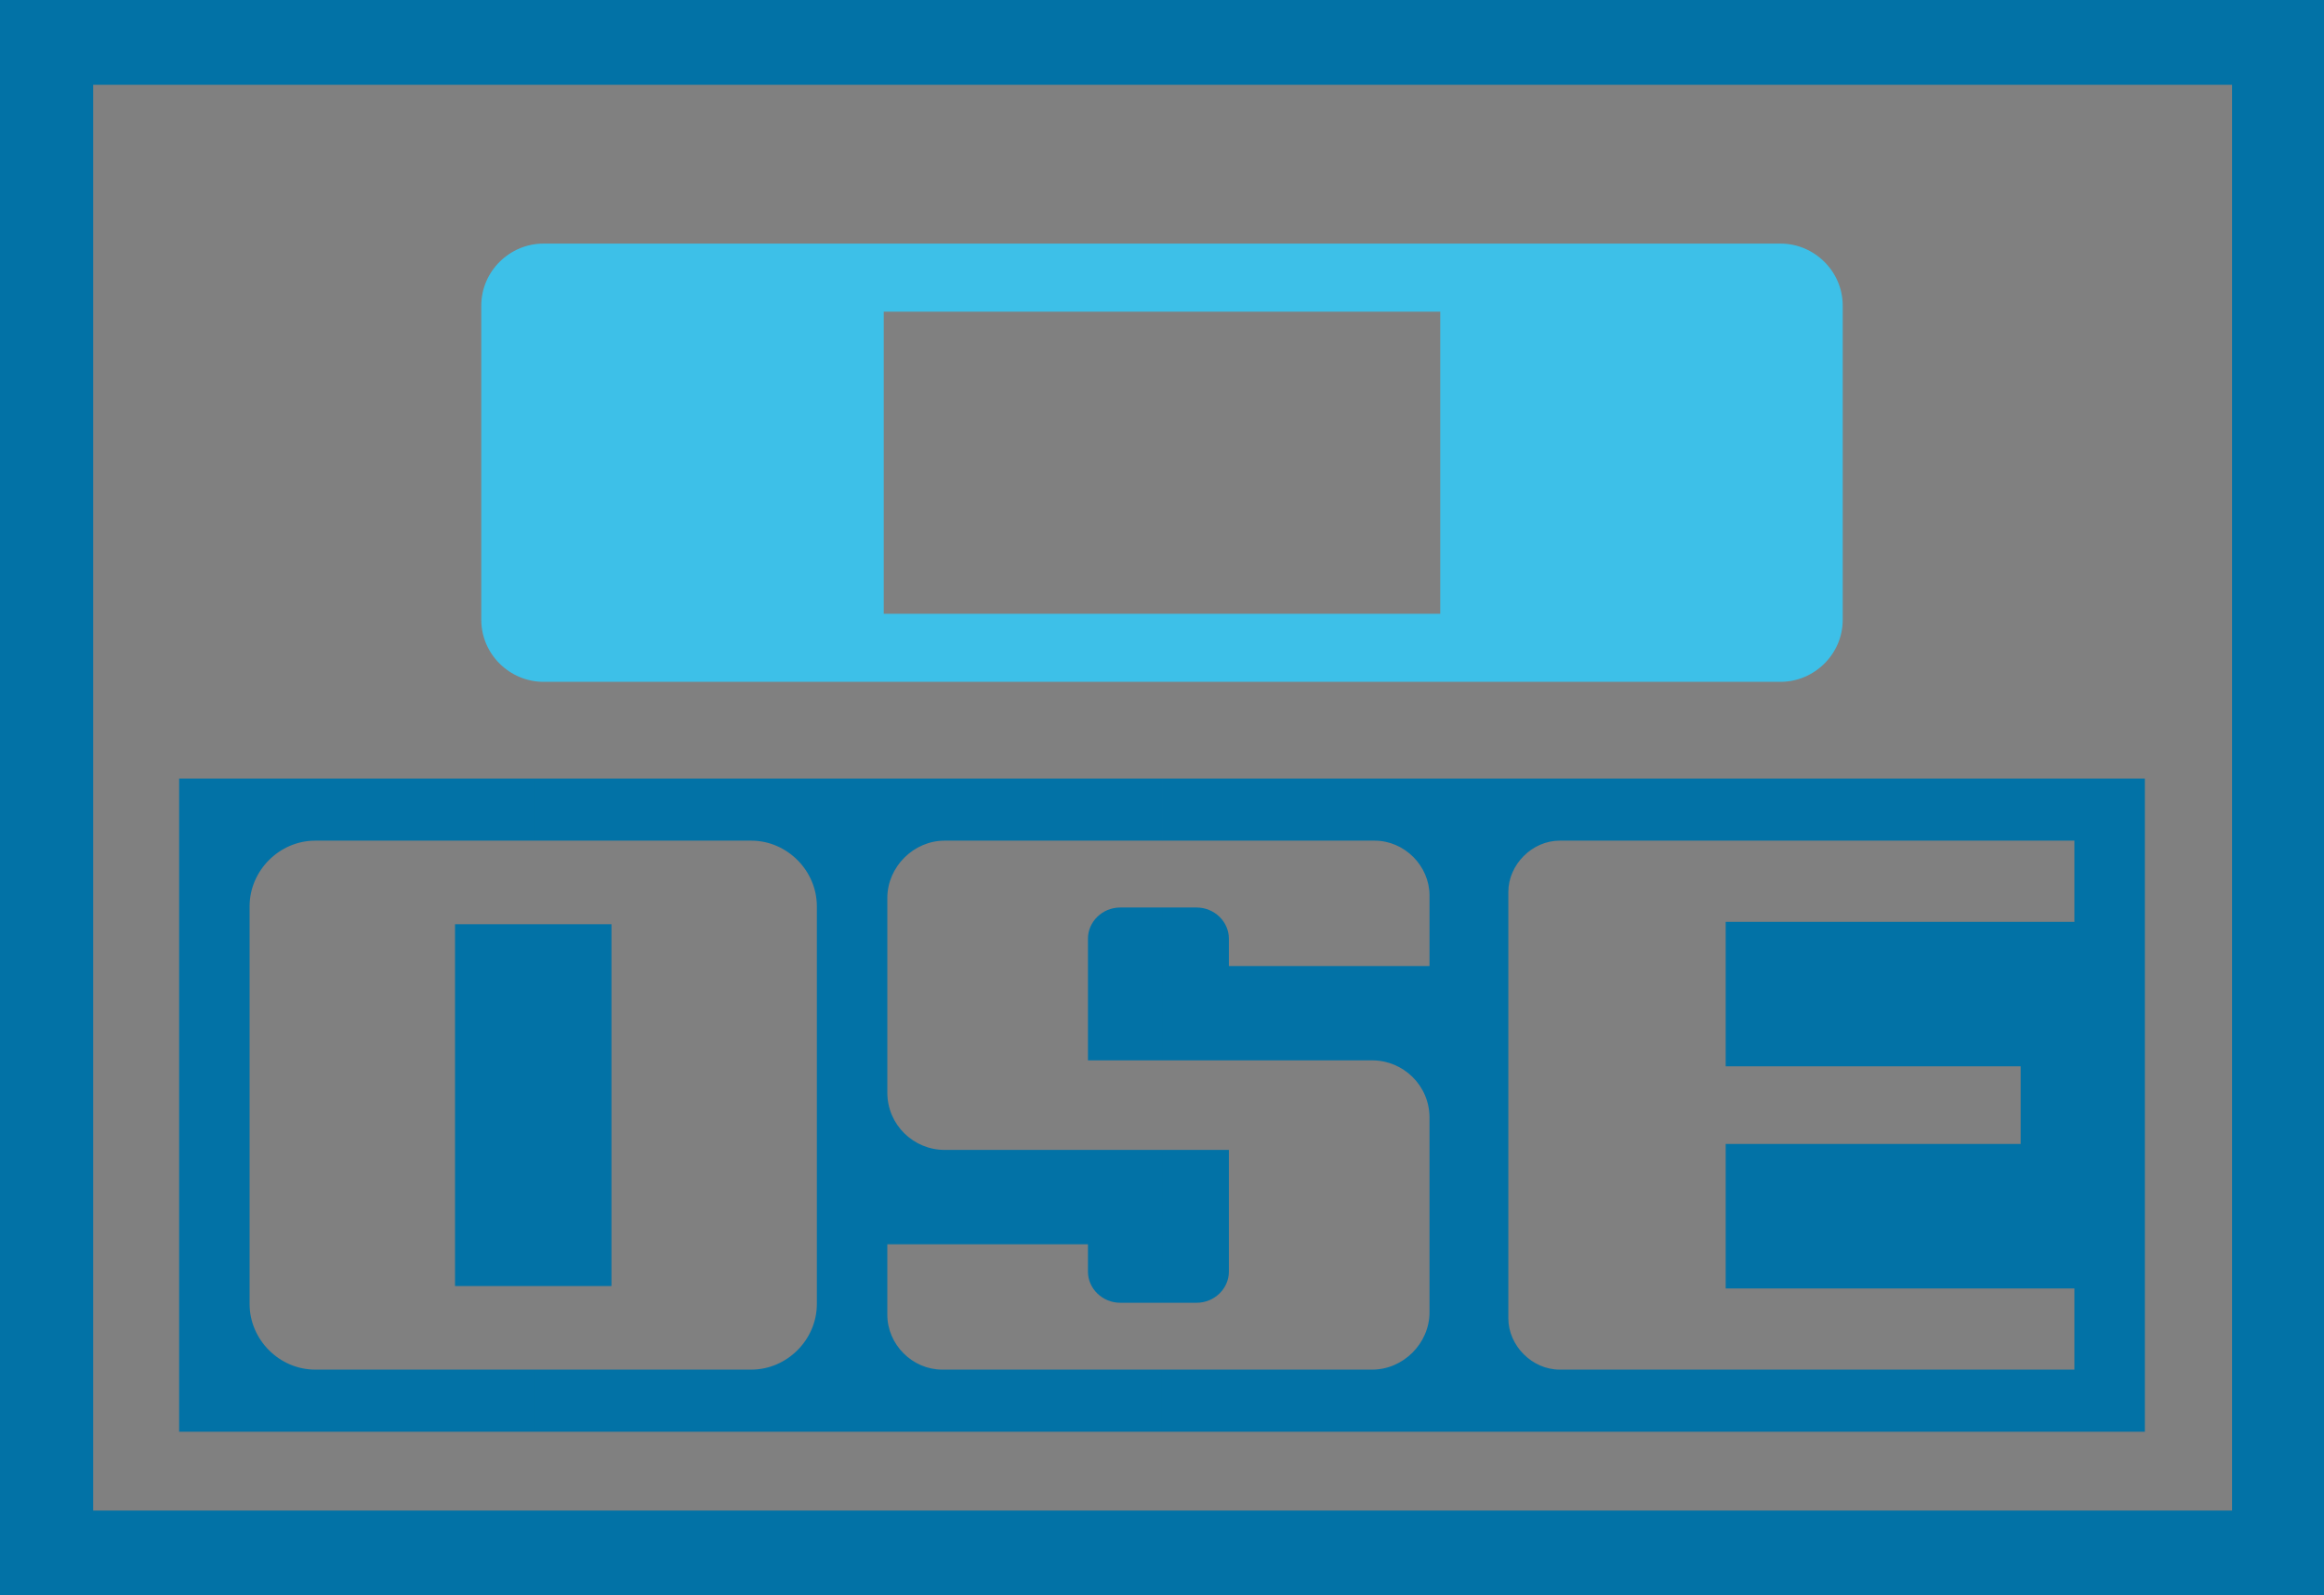 <?xml version="1.0" encoding="UTF-8" standalone="no"?>
<!-- Created with Inkscape (http://www.inkscape.org/) -->

<svg
   xmlns:dc="http://purl.org/dc/elements/1.1/"
   xmlns:cc="http://creativecommons.org/ns#"
   xmlns:rdf="http://www.w3.org/1999/02/22-rdf-syntax-ns#"
   xmlns:svg="http://www.w3.org/2000/svg"
   xmlns="http://www.w3.org/2000/svg"
   xmlns:sodipodi="http://sodipodi.sourceforge.net/DTD/sodipodi-0.dtd"
   xmlns:inkscape="http://www.inkscape.org/namespaces/inkscape"
   id="svg2"
   version="1.1"
   inkscape:version="0.91 r13725"
   xml:space="preserve"
   width="175.14"
   height="120.24"
   viewBox="0 0 175.14 120.24"
   sodipodi:docname="Logo OSE.svg"><rect x="0" y="0" width="175.14" height="120.24" fill="#808080" stroke="none"/><defs
     id="defs6"><clipPath
       clipPathUnits="userSpaceOnUse"
       id="clipPath16"><path
         d="M 0,842 595,842 595,0 0,0 0,842 Z"
         id="path18"
         inkscape:connector-curvature="0" /></clipPath></defs><sodipodi:namedview
     pagecolor="#ffffff"
     bordercolor="#666666"
     borderopacity="1"
     objecttolerance="10"
     gridtolerance="10"
     guidetolerance="10"
     inkscape:pageopacity="0"
     inkscape:pageshadow="2"
     inkscape:window-width="1280"
     inkscape:window-height="657"
     id="namedview4"
     showgrid="false"
     fit-margin-top="0"
     fit-margin-left="0"
     fit-margin-right="0"
     fit-margin-bottom="0"
     inkscape:zoom="0.89691211"
     inkscape:cx="233.825"
     inkscape:cy="-43.932712"
     inkscape:window-x="-8"
     inkscape:window-y="-8"
     inkscape:window-maximized="1"
     inkscape:current-layer="g14" /><g
     id="g10"
     inkscape:groupmode="layer"
     inkscape:label="file_3825910def"
     transform="matrix(1.25,0,0,-1.25,-138.05,913.41)"><g
       id="g12"><g
         id="g14"
         clip-path="url(#clipPath16)"><g
           id="g20"
           transform="translate(116.92,604.368)"><path
             d="m 0,0 c 0.072,3.456 0.576,5.904 1.656,7.416 1.008,1.368 2.232,2.088 3.672,2.088 l 0,3.6 c -2.664,0 -5.04,-1.08 -6.984,-3.096 C -3.672,7.92 -4.752,4.536 -4.824,0 c 0.072,-4.608 1.152,-7.92 3.168,-10.008 1.944,-2.088 4.32,-3.168 6.984,-3.168 l 0,3.6 c -1.44,0 -2.664,0.72 -3.672,2.16 C 0.576,-5.976 0.072,-3.456 0,0 m 27.288,6.192 0,-3.168 C 26.064,2.952 25.2,2.376 24.624,1.224 24.12,0.072 23.832,-1.44 23.832,-3.312 c 0,-1.8 0.288,-3.312 0.792,-4.536 0.576,-1.224 1.44,-1.872 2.664,-1.872 l 0,-3.24 c -0.792,0.216 -1.44,0.504 -1.944,0.936 -0.792,0.648 -1.368,1.368 -1.728,2.16 l -0.072,0 c 0,-1.296 -0.072,-2.304 -0.144,-2.88 l -4.248,0 c 0.072,0.72 0.144,1.8 0.144,3.168 l 0,24.192 4.536,0 0,-11.304 0.072,0 c 0.288,0.792 0.864,1.512 1.656,2.088 0.504,0.36 1.08,0.576 1.728,0.792 m -21.96,3.312 0,0 c 1.584,0 2.808,-0.72 3.816,-2.088 1.008,-1.512 1.512,-3.96 1.512,-7.416 0,-3.456 -0.504,-5.976 -1.512,-7.416 -1.008,-1.44 -2.232,-2.16 -3.816,-2.16 l 0,-3.6 c 2.808,0 5.184,1.08 7.128,3.168 2.016,2.088 3.024,5.4 3.024,10.008 0,4.536 -1.008,7.92 -3.024,10.008 -1.944,2.016 -4.32,3.096 -7.128,3.096 l 0,-3.6 z m 33.624,-22.248 4.536,0 0,10.224 c 0,1.8 0.504,2.952 1.296,3.672 0.36,0.36 0.792,0.648 1.296,0.792 0.432,0.144 0.864,0.216 1.296,0.216 0.504,0 0.936,-0.072 1.296,-0.216 l 0,4.248 c -0.216,0.072 -0.504,0.144 -0.72,0.144 -0.72,0 -1.296,-0.144 -1.8,-0.36 C 45.576,5.688 45.144,5.4 44.712,5.04 43.992,4.248 43.416,3.384 43.128,2.592 l -0.072,0 c 0,1.152 -0.072,2.304 -0.144,3.456 l -4.104,0 c 0.144,-0.864 0.144,-1.944 0.144,-3.096 l 0,-15.696 z m -11.664,-0.216 0,3.24 0.144,0 c 2.304,0 3.384,2.16 3.312,6.48 0,1.944 -0.288,3.456 -0.72,4.608 -0.576,1.08 -1.44,1.584 -2.664,1.656 l -0.072,0 0,3.168 c 0.432,0.072 0.936,0.144 1.44,0.144 4.32,-0.072 6.48,-3.384 6.552,-9.72 0,-2.664 -0.576,-4.968 -1.584,-6.768 -1.008,-1.872 -2.736,-2.88 -5.04,-2.952 -0.504,0.072 -0.936,0.072 -1.368,0.144 m 30.96,11.736 0,-2.592 c -2.16,-0.432 -3.24,-1.512 -3.312,-3.312 0,-0.864 0.288,-1.512 0.792,-2.088 0.504,-0.504 1.224,-0.792 2.088,-0.792 l 0.432,0 0,-2.808 c -0.576,-0.144 -1.224,-0.216 -1.944,-0.288 -1.512,0.072 -2.808,0.576 -3.888,1.512 -1.152,0.936 -1.728,2.304 -1.728,4.032 0,2.52 0.936,4.248 2.808,5.184 1.296,0.576 2.88,0.936 4.752,1.152 m 0,7.56 0,-3.24 -0.216,0 C 56.88,3.096 55.872,2.88 54.936,2.52 54,2.088 53.28,1.656 52.848,1.296 l -0.216,3.672 c 0.576,0.288 1.44,0.576 2.376,0.864 0.864,0.288 1.944,0.432 3.24,0.504 m 36.36,-14.184 -0.288,-4.176 c 1.296,-0.72 3.24,-1.152 5.832,-1.152 2.52,0 4.536,0.648 6.12,1.944 1.584,1.224 2.376,3.168 2.448,5.76 0,1.728 -0.36,3.168 -1.08,4.176 -0.72,1.008 -1.872,1.872 -3.384,2.664 l -2.736,1.584 c -0.72,0.36 -1.296,0.792 -1.872,1.296 -0.504,0.432 -0.792,1.152 -0.792,2.088 0,0.936 0.288,1.656 0.864,2.232 0.576,0.504 1.512,0.792 2.664,0.792 1.08,0 2.016,-0.144 2.808,-0.36 0.792,-0.216 1.44,-0.504 1.944,-0.72 l 0.216,3.888 c -0.36,0.144 -1.008,0.36 -1.872,0.576 -0.936,0.216 -2.088,0.288 -3.456,0.36 -2.16,0 -4.032,-0.576 -5.544,-1.728 -1.656,-1.152 -2.448,-2.952 -2.448,-5.256 0,-1.584 0.36,-2.952 1.152,-4.032 0.72,-1.08 1.728,-1.944 3.024,-2.664 l 2.304,-1.296 c 1.152,-0.576 2.016,-1.152 2.52,-1.728 0.576,-0.576 0.864,-1.224 0.864,-2.16 -0.072,-1.224 -0.432,-2.16 -1.152,-2.736 -0.72,-0.576 -1.656,-0.936 -2.736,-0.936 -1.224,0 -2.304,0.216 -3.24,0.576 -0.936,0.36 -1.656,0.72 -2.16,1.008 m -25.416,-4.32 c 0.504,-0.216 1.224,-0.36 2.16,-0.576 0.864,-0.144 1.944,-0.288 3.096,-0.36 2.088,0.072 3.744,0.576 5.04,1.512 1.296,1.008 1.944,2.304 1.944,4.104 0,1.08 -0.288,1.944 -0.864,2.664 -0.576,0.648 -1.44,1.368 -2.592,2.088 l -2.232,1.368 c -0.72,0.432 -1.224,0.864 -1.584,1.224 -0.36,0.288 -0.576,0.72 -0.576,1.224 0,1.152 0.864,1.8 2.592,1.8 0.864,0 1.584,-0.072 2.232,-0.216 0.648,-0.216 1.224,-0.36 1.728,-0.648 l 0.288,3.528 C 80.28,5.616 80.136,5.688 79.848,5.76 79.632,5.832 79.272,5.976 78.84,6.048 c -0.864,0.144 -1.872,0.288 -3.096,0.288 -2.016,0 -3.6,-0.576 -4.752,-1.656 -1.152,-1.08 -1.8,-2.304 -1.8,-3.672 0,-0.72 0.144,-1.368 0.432,-1.872 0.216,-0.504 0.504,-1.008 0.936,-1.44 0.36,-0.36 0.72,-0.72 1.224,-1.08 0.432,-0.288 0.936,-0.648 1.44,-0.936 l 1.8,-1.08 c 0.864,-0.432 1.368,-0.864 1.656,-1.224 0.288,-0.432 0.36,-0.792 0.36,-1.152 0,-0.72 -0.216,-1.152 -0.792,-1.44 -0.576,-0.288 -1.224,-0.432 -2.088,-0.432 -1.08,0 -2.016,0.216 -2.88,0.576 -0.864,0.288 -1.44,0.504 -1.872,0.648 l -0.216,-3.744 z m -10.944,-0.648 0,2.808 c 2.232,0.288 3.312,2.016 3.24,5.4 l 0,1.008 -0.36,0 c -1.152,0.072 -2.088,0 -2.88,-0.216 l 0,2.592 c 0.72,0 1.512,0.072 2.376,0.072 l 0.864,0 0,0.648 c 0,1.008 -0.216,1.872 -0.72,2.52 -0.576,0.648 -1.368,1.008 -2.52,1.08 l 0,3.24 0.288,0 c 2.88,0 4.824,-0.72 5.832,-2.016 0.936,-1.296 1.368,-3.168 1.368,-5.544 l 0,-8.208 c 0,-1.44 0.072,-2.52 0.288,-3.312 l -4.104,0 c -0.216,0.72 -0.288,1.584 -0.288,2.52 l -0.072,0 c -0.504,-0.792 -1.152,-1.44 -2.016,-1.944 -0.36,-0.288 -0.792,-0.504 -1.296,-0.648 m 60.84,11.592 0,-2.592 c -2.16,-0.432 -3.24,-1.512 -3.312,-3.312 0,-0.864 0.288,-1.512 0.792,-2.088 0.504,-0.504 1.224,-0.792 2.088,-0.792 l 0.432,0 0,-2.808 c -0.576,-0.144 -1.224,-0.216 -1.944,-0.288 -1.512,0.072 -2.808,0.576 -3.816,1.512 -1.152,0.936 -1.8,2.304 -1.8,4.032 0,2.52 0.936,4.248 2.808,5.184 1.296,0.576 2.88,0.936 4.752,1.152 m 0,7.56 0,-3.24 -0.216,0 c -1.152,0 -2.16,-0.216 -3.096,-0.576 -0.936,-0.432 -1.656,-0.864 -2.088,-1.224 l -0.216,3.672 c 0.576,0.288 1.44,0.576 2.376,0.864 0.864,0.288 1.944,0.432 3.24,0.504 m 41.832,-0.288 -3.024,0 0,-3.312 3.024,0 0,-10.296 c 0,-3.744 1.728,-5.616 5.256,-5.544 0.648,0 1.224,0.072 1.8,0.288 0.504,0.072 0.936,0.216 1.224,0.36 l 0,3.24 c -0.36,-0.288 -0.936,-0.432 -1.728,-0.432 -0.648,0 -1.152,0.144 -1.512,0.576 -0.36,0.36 -0.504,1.08 -0.504,2.016 l 0,9.792 3.744,0 0,3.312 -3.744,0 0,5.256 -4.536,-1.368 0,-3.888 z m -10.8,3.528 4.68,0 0,4.464 -4.68,0 0,-4.464 z m 0.072,-22.32 4.536,0 0,18.792 -4.536,0 0,-18.792 z m -19.44,0 4.536,0 0,10.944 c 0,1.224 0.288,2.232 0.792,3.096 0.504,0.864 1.296,1.296 2.448,1.296 1.728,0 2.592,-1.296 2.592,-4.104 l 0,-11.232 4.536,0 0,12.096 c 0,1.944 -0.36,3.6 -1.152,4.896 -0.792,1.368 -2.304,2.088 -4.392,2.088 -0.792,0 -1.44,-0.072 -1.944,-0.288 -0.576,-0.216 -1.008,-0.504 -1.44,-0.864 -0.36,-0.36 -0.72,-0.648 -1.008,-1.008 -0.216,-0.36 -0.432,-0.72 -0.648,-1.008 l 0.072,0 -0.144,0 c 0,0.936 -0.072,1.944 -0.144,2.88 l -4.248,0 c 0.144,-0.864 0.144,-1.944 0.144,-3.096 l 0,-15.696 z m -11.664,-0.072 0,2.808 c 2.232,0.288 3.312,2.016 3.24,5.4 l 0,1.008 -0.36,0 c -1.152,0.072 -2.088,0 -2.88,-0.216 l 0,2.592 c 0.72,0 1.512,0.072 2.376,0.072 l 0.864,0 0,0.648 c 0,1.008 -0.216,1.872 -0.72,2.52 -0.576,0.648 -1.368,1.008 -2.52,1.08 l 0,3.24 0.288,0 c 2.88,0 4.824,-0.72 5.832,-2.016 0.936,-1.296 1.368,-3.168 1.368,-5.544 l 0,-8.208 c 0,-1.44 0.072,-2.52 0.288,-3.312 l -4.104,0 c -0.216,0.72 -0.288,1.584 -0.288,2.52 l -0.072,0 c -0.504,-0.792 -1.152,-1.44 -2.016,-1.944 -0.36,-0.288 -0.792,-0.504 -1.296,-0.648 m 59.544,11.592 0,-2.592 c -2.16,-0.432 -3.24,-1.512 -3.312,-3.312 0,-0.864 0.288,-1.512 0.792,-2.088 0.504,-0.504 1.224,-0.792 2.088,-0.792 l 0.432,0 0,-2.808 c -0.576,-0.144 -1.224,-0.216 -1.944,-0.288 -1.44,0.072 -2.736,0.576 -3.816,1.512 -1.152,0.936 -1.8,2.304 -1.8,4.032 0,2.52 0.936,4.248 2.808,5.184 1.296,0.576 2.88,0.936 4.752,1.152 m 0,7.56 0,-3.24 -0.216,0 c -1.152,0 -2.16,-0.216 -3.096,-0.576 -0.936,-0.432 -1.656,-0.864 -2.088,-1.224 l -0.216,3.672 c 0.576,0.288 1.44,0.576 2.376,0.864 0.864,0.288 1.944,0.432 3.24,0.504 m 24.84,3.24 4.68,0 0,4.464 -4.68,0 0,-4.464 z m 0.072,-22.32 4.536,0 0,18.792 -4.536,0 0,-18.792 z m -13.104,0 4.464,0 0,10.224 c 0.072,1.8 0.504,2.952 1.296,3.672 0.36,0.36 0.792,0.648 1.296,0.792 0.432,0.144 0.936,0.216 1.368,0.216 0.432,0 0.864,-0.072 1.224,-0.216 l 0,4.248 c -0.216,0.072 -0.432,0.144 -0.72,0.144 -0.72,0 -1.296,-0.144 -1.8,-0.36 -0.576,-0.288 -1.008,-0.576 -1.44,-0.936 -0.72,-0.792 -1.296,-1.656 -1.584,-2.448 l -0.072,0 c 0,1.152 -0.072,2.304 -0.144,3.456 l -4.032,0 c 0.072,-0.864 0.144,-1.944 0.144,-3.096 l 0,-15.696 z m -11.808,-0.072 0,2.808 c 2.232,0.288 3.24,2.016 3.168,5.4 l 0,1.008 -0.288,0 c -1.152,0.072 -2.088,0 -2.88,-0.216 l 0,2.592 c 0.72,0 1.512,0.072 2.376,0.072 l 0.792,0 0,0.648 c 0,1.008 -0.144,1.872 -0.648,2.52 -0.504,0.648 -1.368,1.008 -2.52,1.08 l 0,3.24 0.288,0 c 2.808,0 4.752,-0.72 5.76,-2.016 0.936,-1.296 1.368,-3.168 1.368,-5.544 l 0,-8.208 c 0,-1.44 0.072,-2.52 0.288,-3.312 l -4.104,0 c -0.216,0.72 -0.288,1.584 -0.288,2.52 l -0.072,0 c -0.432,-0.792 -1.08,-1.44 -1.944,-1.944 -0.36,-0.288 -0.792,-0.504 -1.296,-0.648 m 40.464,11.592 0,-2.592 c -2.088,-0.432 -3.24,-1.512 -3.24,-3.312 0,-0.864 0.288,-1.512 0.792,-2.088 0.504,-0.504 1.224,-0.792 2.088,-0.792 l 0.36,0 0,-2.808 c -0.504,-0.144 -1.152,-0.216 -1.872,-0.288 -1.512,0.072 -2.808,0.576 -3.888,1.512 -1.152,0.936 -1.728,2.304 -1.728,4.032 0,2.52 0.936,4.248 2.808,5.184 1.296,0.576 2.88,0.936 4.68,1.152 m 0,7.56 0,-3.24 -0.216,0 C 217.8,3.096 216.72,2.88 215.856,2.52 214.92,2.088 214.2,1.656 213.768,1.296 l -0.288,3.672 c 0.648,0.288 1.44,0.576 2.448,0.864 0.864,0.288 1.944,0.432 3.168,0.504 m 11.016,-18.504 c 0.504,-0.216 1.224,-0.36 2.16,-0.576 0.864,-0.144 1.872,-0.288 3.096,-0.36 2.088,0.072 3.744,0.576 5.04,1.512 1.296,1.008 1.944,2.304 1.944,4.104 0,1.08 -0.288,1.944 -0.864,2.664 -0.576,0.648 -1.44,1.368 -2.664,2.088 l -2.232,1.368 c -0.648,0.432 -1.152,0.864 -1.512,1.224 -0.36,0.288 -0.576,0.72 -0.576,1.224 0,1.152 0.864,1.8 2.592,1.8 0.792,0 1.584,-0.072 2.232,-0.216 0.648,-0.216 1.224,-0.36 1.728,-0.648 l 0.288,3.528 c -0.144,0.072 -0.288,0.144 -0.576,0.216 -0.288,0.072 -0.576,0.216 -1.008,0.288 -0.864,0.144 -1.872,0.288 -3.168,0.288 -1.944,0 -3.528,-0.576 -4.68,-1.656 -1.152,-1.08 -1.8,-2.304 -1.8,-3.672 0,-0.72 0.144,-1.368 0.432,-1.872 0.216,-0.504 0.504,-1.008 0.864,-1.44 0.36,-0.36 0.792,-0.72 1.296,-1.08 0.432,-0.288 0.936,-0.648 1.368,-0.936 l 1.872,-1.08 c 0.864,-0.432 1.368,-0.864 1.656,-1.224 0.216,-0.432 0.36,-0.792 0.36,-1.152 0,-0.72 -0.288,-1.152 -0.792,-1.44 -0.576,-0.288 -1.224,-0.432 -2.088,-0.432 -1.08,0 -2.088,0.216 -2.88,0.576 -0.864,0.288 -1.44,0.504 -1.872,0.648 l -0.216,-3.744 z m -11.016,-0.648 0,2.808 c 2.304,0.288 3.384,2.016 3.312,5.4 l 0,1.008 -0.36,0 c -1.152,0.072 -2.088,0 -2.952,-0.216 l 0,2.592 c 0.792,0 1.584,0.072 2.376,0.072 l 0.936,0 0,0.648 c 0,1.008 -0.216,1.872 -0.792,2.52 -0.504,0.648 -1.296,1.008 -2.52,1.08 l 0,3.24 0.36,0 c 2.88,0 4.824,-0.72 5.832,-2.016 0.936,-1.296 1.368,-3.168 1.368,-5.544 l 0,-8.208 c 0,-1.44 0.072,-2.52 0.288,-3.312 l -4.104,0 c -0.216,0.72 -0.288,1.584 -0.288,2.52 l -0.072,0 c -0.504,-0.792 -1.152,-1.44 -2.016,-1.944 -0.36,-0.288 -0.864,-0.504 -1.368,-0.648 m 43.56,19.008 0,-3.168 -0.072,0 C 261.36,2.952 260.496,2.448 259.992,1.368 259.416,0.216 259.2,-1.296 259.2,-3.24 c -0.072,-4.32 1.008,-6.48 3.312,-6.48 l 0.144,0 0,-3.24 c -0.432,-0.072 -0.864,-0.072 -1.368,-0.144 -2.304,0.072 -4.032,1.08 -5.04,2.952 -1.08,1.8 -1.584,4.104 -1.584,6.768 0.072,6.336 2.232,9.648 6.48,9.72 0.576,0 1.08,-0.072 1.512,-0.144 m 0,-19.152 0,3.24 c 1.224,0 2.16,0.648 2.664,1.872 0.504,1.224 0.792,2.736 0.792,4.536 0,1.872 -0.288,3.384 -0.792,4.536 -0.576,1.152 -1.44,1.728 -2.664,1.8 l 0,3.168 c 0.648,-0.216 1.224,-0.432 1.728,-0.792 0.792,-0.576 1.296,-1.296 1.656,-2.088 l 0.072,0 0,11.304 4.536,0 0,-24.192 c 0,-1.368 0,-2.448 0.144,-3.168 l -4.248,0 c -0.072,0.576 -0.144,1.584 -0.144,2.88 l -0.144,0 c -0.36,-0.792 -0.864,-1.512 -1.656,-2.16 -0.504,-0.432 -1.152,-0.72 -1.944,-0.936 m 19.224,19.296 0,-3.096 C 280.8,3.168 280.008,2.664 279.432,1.728 278.928,0.72 278.64,-0.432 278.64,-1.728 l 3.24,0 0,-2.88 -3.24,0 c -0.072,-2.808 1.08,-4.464 3.24,-4.968 l 0,-3.456 c -2.448,0.288 -4.248,1.224 -5.544,2.808 -1.368,1.8 -2.088,4.032 -2.088,6.552 0,2.952 0.72,5.328 2.16,7.128 1.296,1.872 3.168,2.808 5.472,2.88 m 64.872,-0.288 -2.952,0 0,-3.312 2.952,0 0,-10.296 c 0.072,-3.744 1.8,-5.616 5.328,-5.544 0.648,0 1.224,0.072 1.728,0.288 0.504,0.072 0.936,0.216 1.296,0.36 l 0,3.24 c -0.36,-0.288 -0.936,-0.432 -1.728,-0.432 -0.648,0 -1.152,0.144 -1.512,0.576 -0.36,0.36 -0.576,1.08 -0.576,2.016 l 0,9.792 3.816,0 0,3.312 -3.816,0 0,5.256 -4.536,-1.368 0,-3.888 z m -17.208,-18.216 c 0.504,-0.216 1.152,-0.36 2.088,-0.576 0.936,-0.144 1.944,-0.288 3.096,-0.36 2.16,0.072 3.816,0.576 5.04,1.512 1.296,1.008 1.944,2.304 2.016,4.104 0,1.08 -0.288,1.944 -0.864,2.664 -0.648,0.648 -1.512,1.368 -2.664,2.088 l -2.232,1.368 c -0.648,0.432 -1.152,0.864 -1.512,1.224 -0.432,0.288 -0.576,0.72 -0.576,1.224 -0.072,1.152 0.792,1.8 2.592,1.8 0.792,0 1.512,-0.072 2.232,-0.216 0.648,-0.216 1.224,-0.36 1.728,-0.648 l 0.288,3.528 c -0.144,0.072 -0.288,0.144 -0.576,0.216 -0.288,0.072 -0.648,0.216 -1.008,0.288 -0.864,0.144 -1.944,0.288 -3.168,0.288 -2.016,0 -3.6,-0.576 -4.68,-1.656 -1.224,-1.08 -1.8,-2.304 -1.8,-3.672 0,-0.72 0.144,-1.368 0.36,-1.872 0.288,-0.504 0.576,-1.008 0.936,-1.44 0.36,-0.36 0.792,-0.72 1.296,-1.08 0.432,-0.288 0.864,-0.648 1.368,-0.936 l 1.872,-1.08 c 0.792,-0.432 1.368,-0.864 1.656,-1.224 0.216,-0.432 0.36,-0.792 0.36,-1.152 0,-0.72 -0.288,-1.152 -0.792,-1.44 -0.576,-0.288 -1.296,-0.432 -2.16,-0.432 -1.08,0 -2.016,0.216 -2.808,0.576 -0.864,0.288 -1.512,0.504 -1.872,0.648 l -0.216,-3.744 z m -16.92,-0.576 13.824,0 0,3.672 -9.144,0 0,7.56 8.28,0 0,3.672 -8.28,0 0,6.84 8.784,0 0,3.744 -13.464,0 0,-25.488 z m -19.152,0 4.536,0 0,27.36 -4.536,0 0,-27.36 z m -11.592,8.136 0,2.88 3.312,0 c -0.072,3.312 -1.08,4.968 -3.168,4.968 l -0.144,0 0,3.096 0.144,0 c 2.088,0 3.888,-0.72 5.328,-2.16 1.44,-1.512 2.16,-4.104 2.16,-7.92 l 0,-0.864 -7.632,0 z m 0,-8.424 0,3.456 c 0.504,-0.072 1.008,-0.144 1.584,-0.144 1.368,0 2.376,0.144 3.168,0.504 0.792,0.288 1.368,0.648 1.728,0.936 l 0.216,-3.6 c -0.216,-0.072 -0.504,-0.144 -0.864,-0.288 -0.36,-0.144 -0.792,-0.288 -1.296,-0.432 -0.216,0 -0.432,-0.072 -0.72,-0.072 -0.288,-0.072 -0.504,-0.144 -0.864,-0.216 -0.576,-0.144 -1.224,-0.216 -1.872,-0.216 -0.36,0.072 -0.72,0.072 -1.08,0.072 m 82.584,11.808 0,-2.592 c -2.088,-0.432 -3.24,-1.512 -3.24,-3.312 0,-0.864 0.288,-1.512 0.792,-2.088 0.504,-0.504 1.224,-0.792 2.088,-0.792 l 0.36,0 0,-2.808 c -0.504,-0.144 -1.152,-0.216 -1.872,-0.288 -1.512,0.072 -2.808,0.576 -3.888,1.512 -1.152,0.936 -1.728,2.304 -1.728,4.032 0,2.52 0.936,4.248 2.808,5.184 1.296,0.576 2.88,0.936 4.68,1.152 m 0,7.56 0,-3.24 -0.216,0 c -1.08,0 -2.088,-0.216 -3.024,-0.576 -0.936,-0.432 -1.656,-0.864 -2.088,-1.224 l -0.288,3.672 c 0.648,0.288 1.44,0.576 2.448,0.864 0.864,0.288 1.944,0.432 3.168,0.504 m 0,-19.152 0,2.808 c 2.304,0.288 3.384,2.016 3.312,5.4 l 0,1.008 -0.36,0 c -1.152,0.072 -2.088,0 -2.952,-0.216 l 0,2.592 c 0.792,0 1.584,0.072 2.376,0.072 l 0.936,0 0,0.648 c 0,1.008 -0.216,1.872 -0.792,2.52 -0.504,0.648 -1.296,1.008 -2.52,1.08 l 0,3.24 0.36,0 c 2.88,0 4.824,-0.72 5.832,-2.016 0.936,-1.296 1.368,-3.168 1.368,-5.544 l 0,-8.208 c 0,-1.44 0.072,-2.52 0.288,-3.312 l -4.104,0 c -0.216,0.72 -0.288,1.584 -0.288,2.52 l -0.072,0 c -0.504,-0.792 -1.152,-1.44 -2.016,-1.944 -0.36,-0.288 -0.864,-0.504 -1.368,-0.648 m 19.224,19.008 0,-3.168 -0.072,0 c -1.224,-0.072 -2.088,-0.576 -2.592,-1.656 -0.576,-1.152 -0.792,-2.664 -0.792,-4.608 -0.072,-4.32 1.008,-6.48 3.312,-6.48 l 0.144,0 0,-3.24 c -0.432,-0.072 -0.864,-0.072 -1.368,-0.144 -2.304,0.072 -4.032,1.08 -5.04,2.952 -1.008,1.8 -1.584,4.104 -1.584,6.768 0.072,6.336 2.232,9.648 6.48,9.72 0.576,0 1.08,-0.072 1.512,-0.144 m 0,-19.152 0,3.24 c 1.296,0 2.16,0.648 2.664,1.872 0.504,1.224 0.792,2.736 0.792,4.536 0,1.872 -0.288,3.384 -0.792,4.536 -0.576,1.152 -1.44,1.728 -2.664,1.8 l 0,3.168 c 0.648,-0.216 1.224,-0.432 1.728,-0.792 0.792,-0.576 1.296,-1.296 1.656,-2.088 l 0.072,0 0,11.304 4.536,0 0,-24.192 c 0,-1.368 0.072,-2.448 0.144,-3.168 l -4.248,0 c -0.072,0.576 -0.144,1.584 -0.144,2.88 l -0.144,0 c -0.288,-0.792 -0.864,-1.512 -1.584,-2.16 -0.504,-0.432 -1.224,-0.72 -2.016,-0.936 m 19.872,19.296 0,-3.24 c -0.72,0 -1.296,-0.144 -1.728,-0.504 -0.432,-0.36 -0.792,-0.864 -1.08,-1.512 -0.504,-1.296 -0.792,-2.808 -0.792,-4.464 0,-1.584 0.288,-3.096 0.792,-4.392 0.288,-0.648 0.648,-1.152 1.08,-1.512 0.432,-0.36 1.008,-0.576 1.728,-0.576 l 0,-3.24 c -0.936,0 -1.872,0.216 -2.808,0.504 -0.504,0.144 -0.936,0.288 -1.368,0.576 -0.504,0.216 -0.936,0.504 -1.296,0.864 -0.864,0.72 -1.44,1.728 -1.944,2.952 -0.288,0.72 -0.432,1.44 -0.576,2.232 -0.144,0.792 -0.216,1.656 -0.216,2.592 0,1.008 0.072,1.872 0.216,2.664 0.144,0.864 0.288,1.512 0.576,2.16 0.504,1.224 1.08,2.232 1.944,2.952 0.36,0.36 0.792,0.648 1.296,0.936 0.432,0.216 0.864,0.432 1.368,0.576 0.936,0.288 1.872,0.432 2.808,0.432 m 0,-19.44 0,3.24 0.072,0 c 0.72,0 1.296,0.216 1.8,0.576 0.504,0.36 0.864,0.864 1.08,1.512 0.504,1.296 0.72,2.808 0.648,4.392 0.072,1.656 -0.144,3.168 -0.648,4.464 -0.216,0.648 -0.576,1.152 -1.08,1.512 -0.504,0.36 -1.08,0.504 -1.8,0.504 l -0.072,0 0,3.24 0.072,0 c 1.008,0 1.944,-0.144 2.952,-0.432 0.936,-0.288 1.8,-0.792 2.592,-1.512 0.792,-0.72 1.512,-1.728 1.944,-2.952 0.504,-1.296 0.72,-2.88 0.72,-4.824 0,-1.872 -0.216,-3.528 -0.72,-4.824 -0.432,-1.224 -1.152,-2.232 -1.944,-2.952 -0.792,-0.72 -1.656,-1.152 -2.592,-1.44 -1.008,-0.288 -1.944,-0.504 -2.952,-0.504 l -0.072,0 z"
             style="fill:#231f20;fill-opacity:1;fill-rule:evenodd;stroke:none"
             id="path22"
             inkscape:connector-curvature="0" /></g><g
           id="g24"
           transform="translate(143.2,419.688)"><path
             d="m 0,0 37.296,0 0,-4.104 -16.776,0 0,-18.216 16.776,0 0,-4.104 -37.296,0 c -2.016,0 -3.744,1.656 -3.744,3.744 l 0,18.936 C -3.744,-1.656 -2.016,0 0,0 m 37.296,0 37.296,0 c 2.016,0 3.744,-1.656 3.744,-3.744 l 0,-18.936 c 0,-2.088 -1.728,-3.744 -3.744,-3.744 l -37.296,0 0,4.104 16.776,0 0,18.216 -16.776,0 0,4.104 z"
             style="fill:#3dc0e8;fill-opacity:1;fill-rule:evenodd;stroke:none"
             id="path26"
             inkscape:connector-curvature="0" /></g><path
           d="m 142.624,378.648 -4.752,0 0,-21.816 4.752,0 0,21.816 z m 0,8.784 -21.384,0 0,-39.384 21.384,0 0,3.744 -13.176,0 c -2.16,0 -3.96,1.8 -3.96,3.96 l 0,23.976 c 0,2.16 1.8,3.96 3.96,3.96 l 13.176,0 0,3.744 z m -32.184,46.872 32.184,0 0,-5.112 -26.568,0 0,-85.896 26.568,0 0,-5.112 -32.184,0 0,96.12 z m 32.184,-77.472 4.68,0 0,21.816 -4.68,0 0,-21.816 z m 37.872,22.824 -2.52,0 c -1.08,0 -1.944,-0.864 -1.944,-1.944 l 0,-1.584 0,-5.688 4.464,0 0,9.216 z m 0,7.776 0,-3.744 -7.92,0 -3.312,0 -1.872,0 c -1.872,0 -3.456,-1.584 -3.456,-3.456 l 0,-11.736 c 0,-1.944 1.584,-3.456 3.456,-3.456 l 1.512,0 3.672,0 7.92,0 0,-9.216 -2.52,0 c -1.08,0 -1.944,0.864 -1.944,1.872 l 0,1.656 -6.48,0 -5.616,0 0,-4.248 c 0,-1.8 1.512,-3.312 3.312,-3.312 l 2.304,0 3.168,0 7.776,0 0,-3.744 -37.872,0 0,3.744 13.104,0 c 2.16,0 3.96,1.8 3.96,3.96 l 0,23.976 c 0,2.16 -1.8,3.96 -3.96,3.96 l -13.104,0 0,3.744 37.872,0 z m 0,-49.248 -37.872,0 0,5.112 37.872,0 0,-5.112 z m -37.872,96.12 37.872,0 0,-5.112 -37.872,0 0,5.112 z m 37.872,-78.48 2.088,0 c 1.08,0 1.944,0.864 1.944,1.872 l 0,1.656 0,5.688 -4.032,0 0,-9.216 z m 37.944,9.576 -3.96,0 0,-8.712 3.96,0 0,8.712 z m 0,13.392 -3.96,0 0,-8.712 3.96,0 0,8.712 z m 0,8.64 0,-3.744 -3.96,0 -6.336,0 -3.672,0 c -1.656,0 -3.096,-1.44 -3.096,-3.096 l 0,-25.704 c 0,-1.656 1.44,-3.096 3.096,-3.096 l 3.672,0 6.336,0 3.96,0 0,-3.744 -37.944,0 0,3.744 7.488,0 0.72,0 4.464,0 c 1.872,0 3.456,1.584 3.456,3.456 l 0,11.736 c 0,1.944 -1.584,3.456 -3.456,3.456 l -2.376,0 -2.808,0 -7.488,0 0,9.216 2.088,0 c 1.08,0 1.944,-0.864 1.944,-1.944 l 0,-1.584 3.888,0 8.208,0 0,4.248 c 0,1.8 -1.512,3.312 -3.312,3.312 l -4.896,0 -0.576,0 -7.344,0 0,3.744 37.944,0 z m 0,-49.248 -37.944,0 0,5.112 37.944,0 0,-5.112 z m -37.944,96.12 37.944,0 0,-5.112 -37.944,0 0,5.112 z m 37.944,-86.256 21.312,0 0,39.384 -21.312,0 0,-3.744 17.064,0 0,-4.896 -17.064,0 0,-8.712 13.824,0 0,-4.68 -13.824,0 0,-8.712 17.064,0 0,-4.896 -17.064,0 0,-3.744 z m 0,86.256 32.112,0 0,-96.12 -32.112,0 0,5.112 26.568,0 0,85.896 -26.568,0 0,5.112 z"
           style="fill:#0272a6;fill-opacity:1;fill-rule:evenodd;stroke:none"
           id="path28"
           inkscape:connector-curvature="0" /><g
           id="g30"
           transform="translate(143.2,716.04)"><path
             d="m 0,0 37.296,0 0,-4.104 -16.776,0 0,-18.216 16.776,0 0,-4.104 -37.296,0 c -2.016,0 -3.744,1.656 -3.744,3.744 l 0,18.936 C -3.744,-1.656 -2.016,0 0,0 m 37.296,0 37.296,0 c 2.016,0 3.744,-1.656 3.744,-3.744 l 0,-18.936 c 0,-2.088 -1.728,-3.744 -3.744,-3.744 l -37.296,0 0,4.104 16.776,0 0,18.216 -16.776,0 0,4.104 z"
             style="fill:#3dc0e8;fill-opacity:1;fill-rule:evenodd;stroke:none"
             id="path32"
             inkscape:connector-curvature="0" /></g><path
           d="m 142.624,675 -4.752,0 0,-21.816 4.752,0 0,21.816 z m 0,8.784 -21.384,0 0,-39.384 21.384,0 0,3.744 -13.176,0 c -2.16,0 -3.96,1.8 -3.96,3.96 l 0,23.976 c 0,2.16 1.8,3.96 3.96,3.96 l 13.176,0 0,3.744 z m -32.184,46.944 32.184,0 0,-5.112 -26.568,0 0,-85.968 26.568,0 0,-5.112 -32.184,0 0,96.192 z m 32.184,-77.544 4.68,0 0,21.816 -4.68,0 0,-21.816 z m 37.872,22.824 -2.52,0 c -1.08,0 -1.944,-0.864 -1.944,-1.872 l 0,-1.656 0,-5.688 4.464,0 0,9.216 z m 0,7.776 0,-3.744 -7.92,0 -3.312,0 -1.872,0 c -1.872,0 -3.456,-1.584 -3.456,-3.456 l 0,-11.736 c 0,-1.944 1.584,-3.456 3.456,-3.456 l 1.512,0 3.672,0 7.92,0 0,-9.216 -2.52,0 c -1.08,0 -1.944,0.864 -1.944,1.872 l 0,1.656 -6.48,0 -5.616,0 0,-4.248 c 0,-1.8 1.512,-3.312 3.312,-3.312 l 2.304,0 3.168,0 7.776,0 0,-3.744 -37.872,0 0,3.744 13.104,0 c 2.16,0 3.96,1.8 3.96,3.96 l 0,23.976 c 0,2.16 -1.8,3.96 -3.96,3.96 l -13.104,0 0,3.744 37.872,0 z m 0,-49.248 -37.872,0 0,5.112 37.872,0 0,-5.112 z m -37.872,96.192 37.872,0 0,-5.112 -37.872,0 0,5.112 z m 37.872,-78.552 2.088,0 c 1.08,0 1.944,0.864 1.944,1.872 l 0,1.656 0,5.688 -4.032,0 0,-9.216 z m 37.944,9.576 -3.96,0 0,-8.712 3.96,0 0,8.712 z m 0,13.392 -3.96,0 0,-8.712 3.96,0 0,8.712 z m 0,8.64 0,-3.744 -3.96,0 -6.336,0 -3.672,0 c -1.656,0 -3.096,-1.44 -3.096,-3.096 l 0,-25.704 c 0,-1.656 1.44,-3.096 3.096,-3.096 l 3.672,0 6.336,0 3.96,0 0,-3.744 -37.944,0 0,3.744 7.488,0 0.72,0 4.464,0 c 1.872,0 3.456,1.584 3.456,3.456 l 0,11.736 c 0,1.944 -1.584,3.456 -3.456,3.456 l -2.376,0 -2.808,0 -7.488,0 0,9.216 2.088,0 c 1.08,0 1.944,-0.864 1.944,-1.872 l 0,-1.656 3.888,0 8.208,0 0,4.248 c 0,1.8 -1.512,3.312 -3.312,3.312 l -4.896,0 -0.576,0 -7.344,0 0,3.744 37.944,0 z m 0,-49.248 -37.944,0 0,5.112 37.944,0 0,-5.112 z m -37.944,96.192 37.944,0 0,-5.112 -37.944,0 0,5.112 z m 37.944,-86.328 21.312,0 0,39.384 -21.312,0 0,-3.744 17.064,0 0,-4.896 -17.064,0 0,-8.712 13.824,0 0,-4.68 -13.824,0 0,-8.712 17.064,0 0,-4.896 -17.064,0 0,-3.744 z m 0,86.328 32.112,0 0,-96.192 -32.112,0 0,5.112 26.568,0 0,85.968 -26.568,0 0,5.112 z"
           style="fill:#0272a6;fill-opacity:1;fill-rule:evenodd;stroke:none"
           id="path34"
           inkscape:connector-curvature="0" /><g
           id="g36"
           transform="translate(193.888,189.792)"><path
             d="m 0,0 6.408,0 0,-2.016 -4.104,0 0,-5.976 4.104,0 0,-2.016 -4.104,0 0,-7.272 L 0,-17.28 0,0 Z m 20.16,-9.864 0,-1.728 -0.36,-0.072 c -0.792,-0.144 -1.368,-0.288 -1.728,-0.504 -0.648,-0.36 -0.936,-0.936 -0.936,-1.728 0,-0.648 0.216,-1.08 0.648,-1.44 0.432,-0.36 0.936,-0.576 1.584,-0.576 0.288,0 0.504,0.072 0.792,0.072 l 0,-1.656 c -0.432,-0.144 -0.864,-0.144 -1.296,-0.144 -1.152,0 -2.088,0.288 -2.88,1.008 -0.72,0.72 -1.08,1.584 -1.08,2.664 0,1.152 0.36,2.088 1.08,2.736 0.72,0.648 1.656,1.008 2.88,1.152 l 1.296,0.216 z m 0,5.472 0,-1.8 c -1.008,0 -1.728,-0.288 -2.16,-0.864 -0.216,-0.36 -0.432,-0.792 -0.504,-1.44 l -1.944,0 c 0,1.512 0.504,2.592 1.512,3.168 0.864,0.576 1.944,0.864 3.096,0.936 M 6.408,0 7.704,0 c 1.584,0 2.808,-0.432 3.744,-1.296 0.936,-0.864 1.368,-2.088 1.368,-3.672 0,-1.368 -0.36,-2.52 -1.224,-3.528 -0.864,-1.008 -2.088,-1.512 -3.888,-1.512 l -1.296,0 0,2.016 0.576,0 c 1.008,0 1.872,0.216 2.52,0.648 0.648,0.432 1.008,1.224 1.008,2.376 0,1.224 -0.504,2.088 -1.44,2.592 -0.504,0.216 -1.224,0.36 -2.088,0.36 l -0.576,0 0,2.016 z m 36.216,-1.224 2.088,0 0,-3.456 2.016,0 0,-1.728 -2.016,0 0,-8.208 c 0,-0.432 0.144,-0.72 0.432,-0.864 0.216,-0.072 0.432,-0.144 0.864,-0.144 l 0.288,0 c 0.144,0 0.288,0 0.432,0.072 l 0,-1.728 c -0.216,-0.072 -0.504,-0.072 -0.72,-0.144 l -0.864,0 c -1.008,0 -1.656,0.216 -2.016,0.72 -0.36,0.504 -0.504,1.152 -0.504,1.944 l 0,8.352 -1.728,0 0,1.728 1.728,0 0,3.456 z M 28.8,-4.68 l 2.016,0 0,-1.8 c 0.576,0.72 1.224,1.296 1.872,1.584 0.72,0.288 1.44,0.504 2.232,0.504 1.8,0 3.024,-0.648 3.6,-1.872 0.36,-0.72 0.504,-1.656 0.504,-2.952 l 0,-8.064 -2.088,0 0,7.92 c 0,0.792 -0.144,1.368 -0.36,1.872 -0.36,0.792 -1.08,1.152 -2.016,1.152 -0.504,0 -0.936,0 -1.224,-0.144 C 32.76,-6.624 32.184,-6.984 31.752,-7.488 31.464,-7.92 31.176,-8.352 31.104,-8.784 30.96,-9.216 30.96,-9.864 30.96,-10.656 l 0,-6.624 -2.16,0 0,12.6 z m -8.64,-12.816 0,1.656 c 0.504,0.144 0.936,0.288 1.368,0.504 1.152,0.576 1.728,1.512 1.728,2.808 l 0,1.656 c -0.216,-0.144 -0.576,-0.288 -1.008,-0.432 -0.36,-0.072 -0.792,-0.144 -1.152,-0.216 l -0.936,-0.072 0,1.728 2.016,0.216 c 0.504,0.072 0.864,0.288 1.008,0.648 0.072,0.144 0.144,0.432 0.144,0.792 0,0.72 -0.288,1.224 -0.792,1.512 -0.504,0.36 -1.224,0.504 -2.16,0.504 l -0.216,0 0,1.8 0.216,0 c 1.512,0 2.736,-0.288 3.6,-0.864 0.936,-0.576 1.368,-1.44 1.368,-2.592 l 0,-7.272 c 0,-0.216 0.072,-0.36 0.144,-0.504 0.144,-0.144 0.288,-0.216 0.576,-0.216 0.144,0 0.216,0 0.36,0.072 l 0.36,0 0,-1.512 c -0.36,-0.144 -0.576,-0.216 -0.792,-0.216 l -0.648,0 c -0.72,0 -1.296,0.216 -1.584,0.72 -0.216,0.288 -0.288,0.72 -0.36,1.224 -0.432,-0.576 -1.08,-1.08 -1.872,-1.512 -0.432,-0.216 -0.864,-0.36 -1.368,-0.432 m 33.624,13.176 0,-1.872 c -1.296,0 -2.16,-0.504 -2.736,-1.44 -0.576,-1.008 -0.936,-2.16 -0.936,-3.6 0,-1.296 0.36,-2.448 0.936,-3.312 0.576,-0.936 1.512,-1.368 2.736,-1.368 l 0,-1.8 -0.144,0 c -1.728,0 -3.096,0.576 -4.104,1.728 -1.08,1.224 -1.584,2.736 -1.584,4.752 0,2.088 0.576,3.744 1.656,5.04 1.008,1.224 2.448,1.8 4.176,1.872 m 8.424,-0.36 1.944,0 0,-1.8 c 0.648,0.72 1.224,1.296 1.944,1.584 0.648,0.288 1.368,0.504 2.16,0.504 1.8,0 3.024,-0.648 3.6,-1.872 0.36,-0.72 0.576,-1.656 0.576,-2.952 l 0,-8.064 -2.16,0 0,7.92 c 0,0.792 -0.144,1.368 -0.36,1.872 -0.36,0.792 -1.008,1.152 -2.016,1.152 -0.504,0 -0.936,0 -1.224,-0.144 -0.576,-0.144 -1.08,-0.504 -1.512,-1.008 -0.36,-0.432 -0.576,-0.864 -0.72,-1.296 -0.072,-0.432 -0.144,-1.08 -0.144,-1.872 l 0,-6.624 -2.088,0 0,12.6 z m -8.424,-13.032 0,1.8 c 1.44,0 2.376,0.576 2.88,1.584 0.576,1.08 0.792,2.232 0.792,3.528 0,1.224 -0.144,2.16 -0.576,2.88 -0.576,1.152 -1.584,1.728 -3.024,1.728 l -0.072,0 0,1.872 0.144,0 c 1.584,0 2.952,-0.576 4.104,-1.656 1.08,-1.08 1.656,-2.664 1.656,-4.752 0,-2.016 -0.504,-3.672 -1.512,-4.968 -0.936,-1.296 -2.376,-1.944 -4.392,-2.016 m 26.856,13.32 0,-1.872 c -1.008,0 -1.8,-0.36 -2.448,-1.008 -0.648,-0.72 -1.008,-1.656 -1.08,-2.736 l 3.528,0 0,-1.656 -3.528,0 c 0,-1.224 0.288,-2.304 0.864,-3.024 0.576,-0.792 1.44,-1.152 2.592,-1.152 l 0.072,0 0,-1.872 -0.216,0 c -1.584,0 -2.88,0.576 -3.96,1.728 -1.08,1.152 -1.656,2.736 -1.656,4.752 0,2.016 0.576,3.672 1.656,4.896 1.08,1.296 2.448,1.872 4.176,1.944 m 19.584,-13.32 c -2.016,0 -3.456,0.576 -4.32,1.656 -0.936,1.08 -1.368,2.376 -1.368,3.96 l 2.232,0 c 0.072,-1.08 0.288,-1.872 0.576,-2.376 0.576,-0.864 1.584,-1.296 2.952,-1.296 1.152,0 2.016,0.288 2.736,0.864 0.648,0.576 1.008,1.368 1.008,2.304 0,1.152 -0.36,1.944 -1.08,2.448 -0.72,0.432 -1.728,0.648 -2.952,0.648 l -0.432,0 -0.432,0 0,1.872 c 0.216,0 0.36,-0.072 0.576,-0.072 l 0.432,0 c 0.792,0 1.44,0.144 1.944,0.36 0.936,0.432 1.368,1.224 1.368,2.376 0,0.792 -0.288,1.44 -0.936,1.944 -0.576,0.432 -1.224,0.648 -2.016,0.648 -1.44,0 -2.376,-0.432 -2.952,-1.368 -0.288,-0.576 -0.432,-1.296 -0.504,-2.232 l -2.088,0 c 0,1.224 0.288,2.304 0.792,3.168 0.792,1.584 2.304,2.376 4.464,2.376 1.728,0 3.096,-0.36 4.032,-1.152 0.864,-0.792 1.296,-1.872 1.296,-3.312 0,-1.008 -0.288,-1.872 -0.792,-2.52 -0.288,-0.36 -0.72,-0.72 -1.296,-0.936 0.864,-0.216 1.512,-0.72 2.016,-1.368 0.504,-0.72 0.72,-1.584 0.72,-2.592 0,-1.584 -0.504,-2.88 -1.512,-3.888 -1.008,-1.008 -2.52,-1.512 -4.464,-1.512 m -19.584,6.048 0,1.656 3.456,0 c -0.072,0.936 -0.288,1.656 -0.576,2.232 -0.576,1.008 -1.584,1.512 -2.88,1.512 l 0,1.872 0.072,0 c 0.936,0 1.8,-0.216 2.592,-0.648 0.864,-0.432 1.512,-0.936 1.944,-1.656 0.432,-0.576 0.72,-1.368 0.864,-2.16 0.072,-0.576 0.144,-1.512 0.144,-2.808 l -5.616,0 z m 0,-6.048 0,1.872 c 1.08,0 1.944,0.36 2.592,1.08 0.36,0.432 0.648,0.864 0.792,1.44 l 2.088,0 c -0.072,-0.432 -0.216,-0.936 -0.576,-1.512 -0.288,-0.576 -0.648,-1.08 -1.008,-1.44 -0.648,-0.576 -1.44,-1.008 -2.376,-1.224 -0.504,-0.144 -1.008,-0.216 -1.512,-0.216 m 33.12,17.208 0,-1.872 c -1.152,0 -2.016,-0.576 -2.592,-1.728 -0.576,-1.152 -0.864,-2.88 -0.864,-5.184 0,-1.728 0.144,-3.096 0.504,-4.104 0.576,-1.584 1.584,-2.376 2.88,-2.376 l 0.072,0 0,-1.944 c -2.016,0 -3.528,0.864 -4.536,2.664 -0.792,1.44 -1.224,3.384 -1.224,5.832 0,1.944 0.216,3.528 0.72,4.896 0.936,2.592 2.592,3.816 5.04,3.816 m 0,-17.208 0,1.944 c 1.08,0 1.944,0.504 2.592,1.44 0.648,0.936 0.936,2.736 0.936,5.4 0,1.944 -0.216,3.456 -0.72,4.68 -0.432,1.296 -1.368,1.872 -2.664,1.872 l -0.144,0 0,1.872 c 2.16,0 3.744,-0.864 4.68,-2.664 0.792,-1.368 1.152,-3.24 1.152,-5.688 0,-2.232 -0.36,-4.176 -1.008,-5.616 -1.008,-2.16 -2.592,-3.24 -4.824,-3.24 m 13.608,17.28 0,-1.8 c -1.08,-0.144 -1.872,-0.648 -2.52,-1.656 -0.72,-1.08 -1.08,-2.664 -1.152,-4.68 0.432,0.72 1.08,1.224 1.8,1.584 0.576,0.288 1.152,0.432 1.872,0.504 l 0,-1.944 c -0.936,0 -1.728,-0.288 -2.376,-0.936 -0.72,-0.576 -1.08,-1.44 -1.08,-2.664 0,-1.08 0.36,-1.944 0.936,-2.736 0.648,-0.648 1.44,-1.008 2.52,-1.08 l 0,-1.872 -0.072,0 c -1.584,0 -2.952,0.648 -4.104,1.8 -1.152,1.224 -1.728,3.24 -1.728,6.048 0,2.088 0.288,3.816 0.792,5.328 0.936,2.664 2.664,4.032 5.112,4.104 m 0,-1.8 0,1.8 0.216,0 c 1.872,0 3.24,-0.432 3.96,-1.44 0.72,-0.936 1.08,-1.944 1.08,-3.024 l -2.088,0 c -0.072,0.72 -0.288,1.224 -0.576,1.584 -0.504,0.72 -1.296,1.08 -2.304,1.08 l -0.288,0 z m 0,-15.48 0,1.872 0.072,0 c 1.152,0 1.944,0.432 2.52,1.152 0.576,0.72 0.792,1.656 0.792,2.664 0,0.864 -0.216,1.656 -0.72,2.448 -0.504,0.792 -1.368,1.152 -2.664,1.152 l 0,1.944 0.36,0 c 1.44,0 2.664,-0.504 3.672,-1.368 1.08,-0.936 1.584,-2.232 1.584,-4.032 0,-1.512 -0.504,-2.88 -1.44,-4.032 -1.008,-1.152 -2.376,-1.728 -4.176,-1.8"
             style="fill:#231f20;fill-opacity:1;fill-rule:evenodd;stroke:none"
             id="path38"
             inkscape:connector-curvature="0" /></g><g
           id="g40"
           transform="translate(192.592,155.736)"><path
             d="m 0,0 6.408,0 0,-2.016 -4.104,0 0,-5.976 4.104,0 0,-2.016 -4.104,0 0,-7.272 L 0,-17.28 0,0 Z m 20.16,-9.864 0,-1.728 -0.36,-0.072 c -0.792,-0.144 -1.368,-0.288 -1.728,-0.504 -0.648,-0.36 -1.008,-0.936 -1.008,-1.728 0,-0.648 0.216,-1.08 0.648,-1.44 0.504,-0.36 1.008,-0.576 1.584,-0.576 0.288,0 0.576,0.072 0.864,0.144 l 0,-1.728 c -0.432,-0.144 -0.864,-0.144 -1.296,-0.144 -1.224,0 -2.16,0.288 -2.88,1.008 -0.72,0.72 -1.08,1.584 -1.08,2.664 0,1.152 0.36,2.088 1.08,2.736 0.72,0.648 1.656,1.008 2.808,1.152 l 1.368,0.216 z m 0,5.472 0,-1.8 c -1.008,0 -1.728,-0.288 -2.16,-0.864 -0.288,-0.36 -0.432,-0.792 -0.504,-1.44 l -1.944,0 c 0,1.512 0.504,2.592 1.44,3.168 0.936,0.576 2.016,0.864 3.168,0.936 M 6.408,0 7.704,0 c 1.512,0 2.808,-0.432 3.744,-1.296 0.936,-0.864 1.368,-2.088 1.368,-3.672 0,-1.368 -0.432,-2.52 -1.224,-3.528 -0.864,-1.008 -2.16,-1.512 -3.888,-1.512 l -1.296,0 0,2.016 0.504,0 c 1.08,0 1.944,0.216 2.592,0.648 0.648,0.432 0.936,1.224 0.936,2.376 0,1.224 -0.432,2.088 -1.368,2.592 -0.504,0.216 -1.224,0.36 -2.16,0.36 l -0.504,0 0,2.016 z m 36.144,-1.224 2.16,0 0,-3.456 2.016,0 0,-1.728 -2.016,0 0,-8.208 c 0,-0.432 0.144,-0.72 0.432,-0.864 0.144,-0.072 0.432,-0.144 0.792,-0.144 l 0.36,0 c 0.144,0 0.288,0 0.432,0.072 l 0,-1.728 c -0.288,-0.072 -0.504,-0.072 -0.792,-0.144 l -0.864,0 c -0.936,0 -1.656,0.216 -1.944,0.72 -0.36,0.504 -0.576,1.152 -0.576,1.944 l 0,8.352 -1.656,0 0,1.728 1.656,0 0,3.456 z M 28.8,-4.68 l 2.016,0 0,-1.8 c 0.576,0.72 1.224,1.296 1.872,1.584 0.648,0.288 1.44,0.504 2.232,0.504 1.8,0 2.952,-0.648 3.6,-1.872 0.36,-0.72 0.504,-1.656 0.504,-2.952 l 0,-8.064 -2.16,0 0,7.92 c 0,0.792 -0.072,1.368 -0.288,1.872 -0.432,0.792 -1.08,1.152 -2.088,1.152 -0.504,0 -0.864,0 -1.224,-0.144 -0.576,-0.144 -1.08,-0.504 -1.512,-1.008 -0.36,-0.432 -0.576,-0.864 -0.648,-1.296 -0.144,-0.432 -0.216,-1.08 -0.216,-1.872 l 0,-6.624 -2.088,0 0,12.6 z m -8.64,-12.816 0,1.728 c 0.432,0.072 0.864,0.216 1.296,0.432 1.224,0.576 1.8,1.512 1.8,2.808 l 0,1.656 c -0.288,-0.144 -0.576,-0.288 -1.008,-0.432 -0.432,-0.072 -0.792,-0.144 -1.224,-0.216 l -0.864,-0.072 0,1.728 2.016,0.216 c 0.504,0.072 0.792,0.288 1.008,0.648 0.072,0.144 0.144,0.432 0.144,0.792 0,0.72 -0.288,1.224 -0.792,1.512 -0.504,0.36 -1.224,0.504 -2.232,0.504 l -0.144,0 0,1.8 0.216,0 c 1.512,0 2.664,-0.288 3.6,-0.864 0.936,-0.576 1.368,-1.44 1.368,-2.592 l 0,-7.272 c 0,-0.216 0.072,-0.36 0.144,-0.504 0.072,-0.144 0.288,-0.216 0.576,-0.216 0.072,0 0.216,0 0.288,0.072 l 0.36,0 0,-1.512 c -0.288,-0.144 -0.576,-0.216 -0.72,-0.216 l -0.72,0 c -0.72,0 -1.224,0.216 -1.584,0.72 -0.144,0.288 -0.288,0.72 -0.36,1.224 -0.432,-0.576 -1.008,-1.08 -1.8,-1.512 -0.432,-0.216 -0.936,-0.36 -1.368,-0.432 m 33.624,13.176 0,-1.872 c -1.296,0 -2.232,-0.504 -2.808,-1.44 -0.576,-1.008 -0.864,-2.16 -0.864,-3.6 0,-1.296 0.288,-2.448 0.864,-3.312 0.576,-0.864 1.512,-1.368 2.808,-1.368 l 0,-1.8 -0.216,0 c -1.728,0 -3.096,0.576 -4.104,1.728 -1.008,1.224 -1.512,2.736 -1.512,4.752 0,2.088 0.504,3.744 1.584,5.04 1.08,1.224 2.448,1.872 4.248,1.872 m 8.352,-0.36 2.016,0 0,-1.8 c 0.576,0.72 1.224,1.296 1.872,1.584 0.648,0.288 1.44,0.504 2.232,0.504 1.8,0 2.952,-0.648 3.6,-1.872 0.36,-0.72 0.504,-1.656 0.504,-2.952 l 0,-8.064 -2.088,0 0,7.92 c 0,0.792 -0.144,1.368 -0.36,1.872 -0.36,0.792 -1.08,1.152 -2.088,1.152 -0.432,0 -0.864,0 -1.224,-0.144 -0.576,-0.144 -1.08,-0.504 -1.512,-1.008 -0.36,-0.432 -0.576,-0.864 -0.648,-1.296 -0.144,-0.432 -0.144,-1.08 -0.144,-1.872 l 0,-6.624 -2.16,0 0,12.6 z m -8.352,-13.032 0,1.8 c 1.368,0 2.376,0.576 2.88,1.584 0.504,1.08 0.792,2.232 0.792,3.528 0,1.224 -0.216,2.16 -0.576,2.88 -0.576,1.152 -1.584,1.728 -3.096,1.728 l 0,1.872 0.072,0 c 1.656,0 3.024,-0.576 4.104,-1.656 1.152,-1.08 1.656,-2.664 1.656,-4.752 0,-2.016 -0.432,-3.672 -1.44,-4.968 -0.936,-1.296 -2.448,-1.944 -4.392,-2.016 m 26.784,13.32 0,-1.872 c -0.936,0 -1.728,-0.36 -2.376,-1.008 -0.72,-0.72 -1.008,-1.656 -1.08,-2.736 l 3.456,0 0,-1.656 -3.528,0 c 0.072,-1.224 0.36,-2.304 0.936,-3.024 0.576,-0.792 1.44,-1.152 2.592,-1.152 l 0,-1.872 -0.144,0 c -1.584,0 -2.88,0.576 -4.032,1.728 -1.08,1.152 -1.584,2.736 -1.584,4.752 0,2.016 0.504,3.672 1.656,4.896 1.008,1.296 2.448,1.872 4.104,1.944 m 19.656,-13.32 c -2.016,0 -3.456,0.576 -4.32,1.656 -0.936,1.08 -1.368,2.376 -1.368,3.96 l 2.16,0 c 0.144,-1.08 0.36,-1.872 0.648,-2.376 0.576,-0.864 1.512,-1.296 2.952,-1.296 1.152,0 2.016,0.288 2.664,0.864 0.72,0.576 1.008,1.368 1.008,2.304 0,1.152 -0.36,1.944 -1.008,2.448 -0.72,0.432 -1.728,0.648 -2.952,0.648 l -0.432,0 -0.432,0 0,1.872 c 0.216,0 0.36,-0.072 0.504,-0.072 l 0.504,0 c 0.792,0 1.44,0.144 1.944,0.36 0.864,0.432 1.296,1.224 1.296,2.376 0,0.792 -0.288,1.44 -0.864,1.944 -0.576,0.432 -1.296,0.648 -2.088,0.648 -1.368,0 -2.376,-0.432 -2.88,-1.368 -0.288,-0.576 -0.504,-1.296 -0.504,-2.232 l -2.088,0 c 0,1.224 0.216,2.304 0.72,3.168 0.864,1.584 2.376,2.376 4.536,2.376 1.728,0 3.024,-0.36 3.96,-1.152 0.936,-0.792 1.44,-1.872 1.44,-3.312 0,-1.008 -0.288,-1.872 -0.864,-2.52 -0.288,-0.36 -0.792,-0.72 -1.296,-0.936 0.864,-0.216 1.584,-0.72 2.016,-1.368 0.504,-0.72 0.72,-1.584 0.72,-2.592 0,-1.584 -0.504,-2.88 -1.512,-3.888 -1.08,-1.008 -2.592,-1.512 -4.464,-1.512 m -19.656,6.048 0,1.656 3.528,0 c -0.072,0.936 -0.288,1.656 -0.576,2.232 -0.576,1.008 -1.584,1.512 -2.952,1.512 l 0,1.872 0.144,0 c 0.936,0 1.8,-0.216 2.592,-0.648 0.864,-0.432 1.512,-0.936 1.944,-1.656 0.432,-0.576 0.648,-1.368 0.792,-2.16 0.144,-0.576 0.216,-1.512 0.216,-2.808 l -5.688,0 z m 0,-6.048 0,1.872 c 1.152,0 2.016,0.36 2.664,1.08 0.36,0.432 0.648,0.864 0.792,1.44 l 2.088,0 c -0.072,-0.432 -0.288,-0.936 -0.576,-1.512 -0.288,-0.576 -0.648,-1.08 -1.008,-1.44 -0.648,-0.576 -1.44,-1.008 -2.376,-1.224 -0.504,-0.144 -1.008,-0.144 -1.584,-0.216 m 33.192,17.208 0,-1.872 c -1.224,0 -2.088,-0.576 -2.664,-1.728 -0.576,-1.152 -0.864,-2.88 -0.864,-5.184 0,-1.728 0.216,-3.096 0.576,-4.104 0.576,-1.584 1.512,-2.376 2.88,-2.376 l 0.072,0 0,-1.944 -0.072,0 c -2.016,0 -3.528,0.864 -4.464,2.664 -0.864,1.44 -1.224,3.384 -1.224,5.832 0,1.944 0.216,3.528 0.72,4.896 0.936,2.592 2.592,3.816 4.968,3.816 l 0.072,0 z m 19.368,-0.216 0,-1.872 c -0.576,-0.504 -1.296,-1.44 -2.16,-2.736 -0.864,-1.296 -1.656,-2.664 -2.376,-4.176 -0.648,-1.44 -1.224,-2.808 -1.512,-4.032 -0.288,-0.72 -0.576,-2.016 -0.936,-3.744 l -2.304,0 c 0.504,3.24 1.728,6.408 3.528,9.576 1.08,1.872 2.16,3.456 3.384,4.824 l -9.288,0 0,2.16 11.664,0 z m -19.368,-16.992 0,1.944 c 1.08,0 1.944,0.504 2.52,1.44 0.648,0.936 1.008,2.736 1.008,5.4 0,1.944 -0.216,3.456 -0.72,4.68 -0.432,1.296 -1.368,1.872 -2.736,1.872 l -0.072,0 0,1.872 c 2.16,0 3.744,-0.864 4.68,-2.664 0.72,-1.368 1.08,-3.24 1.08,-5.688 0,-2.232 -0.288,-4.176 -1.008,-5.616 -0.936,-2.16 -2.52,-3.24 -4.752,-3.24"
             style="fill:#231f20;fill-opacity:1;fill-rule:evenodd;stroke:none"
             id="path42"
             inkscape:connector-curvature="0" /></g><path
           d="m 120.736,194.76 52.992,0 0,-26.496 -52.992,0 0,26.496 z"
           style="fill:#3dc0e8;fill-opacity:1;fill-rule:evenodd;stroke:#231f20;stroke-width:0.216;stroke-linecap:butt;stroke-linejoin:miter;stroke-miterlimit:4;stroke-dasharray:none;stroke-opacity:1"
           id="path44"
           inkscape:connector-curvature="0" /><path
           d="m 120.736,159.624 52.992,0 0,-26.496 -52.992,0 0,26.496 z"
           style="fill:#0272a6;fill-opacity:1;fill-rule:evenodd;stroke:#231f20;stroke-width:0.216;stroke-linecap:butt;stroke-linejoin:miter;stroke-miterlimit:4;stroke-dasharray:none;stroke-opacity:1"
           id="path46"
           inkscape:connector-curvature="0" /><path
           d="m 120.16,117 53.064,0 0,-26.568 -53.064,0 0,26.568 z"
           style="fill:#ffffff;fill-opacity:1;fill-rule:evenodd;stroke:#231f20;stroke-width:0.216;stroke-linecap:butt;stroke-linejoin:miter;stroke-miterlimit:4;stroke-dasharray:none;stroke-opacity:1"
           id="path48"
           inkscape:connector-curvature="0" /><g
           id="g50"
           transform="translate(213.832,110.592)"><path
             d="m 0,0 0,-1.728 c -1.08,0 -1.944,-0.432 -2.592,-1.224 -0.72,-0.792 -1.08,-1.944 -1.08,-3.528 0,-1.656 0.36,-2.808 1.08,-3.6 0.648,-0.792 1.512,-1.224 2.592,-1.224 l 0,-1.728 c -1.728,0 -3.168,0.576 -4.176,1.656 -1.08,1.152 -1.656,2.736 -1.656,4.896 0,2.304 0.648,3.96 1.944,5.112 C -2.808,-0.504 -1.512,0 0,0 m -19.296,-12.744 0,17.208 11.592,0 0,-2.016 -9.288,0 0,-5.328 7.992,0 0,-2.088 -7.992,0 0,-7.776 -2.304,0 z m 27.576,0 0,12.456 1.944,0 0,-1.8 C 11.088,-0.72 12.456,0 14.184,0 c 0.72,0 1.44,-0.144 2.016,-0.432 0.648,-0.288 1.152,-0.576 1.44,-1.08 0.288,-0.432 0.504,-0.936 0.648,-1.512 0.072,-0.432 0.144,-1.08 0.144,-2.088 l 0,-7.632 -2.088,0 0,7.56 c 0,0.864 -0.144,1.512 -0.288,1.944 -0.144,0.432 -0.432,0.792 -0.864,1.008 -0.432,0.288 -0.936,0.36 -1.44,0.36 -0.936,0 -1.728,-0.288 -2.376,-0.792 C 10.728,-3.24 10.44,-4.32 10.44,-5.976 l 0,-6.768 -2.16,0 z M 0,-13.032 l 0,1.728 c 1.08,0 1.944,0.432 2.664,1.224 0.648,0.792 1.008,2.016 1.008,3.6 0,1.584 -0.36,2.736 -1.08,3.528 C 1.944,-2.16 1.08,-1.728 0,-1.728 L 0,0 c 1.728,0 3.096,-0.576 4.176,-1.728 1.152,-1.08 1.656,-2.664 1.656,-4.608 0,-1.584 -0.216,-2.88 -0.72,-3.816 C 4.608,-11.016 3.96,-11.736 3.024,-12.24 2.088,-12.744 1.08,-13.032 0,-13.032 M 26.424,0 l 0,-1.728 -0.072,0 c -0.936,0 -1.728,-0.432 -2.376,-1.152 -0.576,-0.792 -0.936,-2.016 -0.936,-3.672 0,-1.584 0.36,-2.736 1.008,-3.528 0.648,-0.792 1.44,-1.224 2.376,-1.224 l 0,-1.728 -0.144,0 c -1.008,0 -1.944,0.288 -2.736,0.864 -0.864,0.504 -1.512,1.296 -1.944,2.232 -0.504,1.008 -0.72,2.16 -0.72,3.384 0,1.296 0.216,2.376 0.648,3.384 0.432,1.008 1.008,1.8 1.872,2.376 C 24.192,-0.288 25.128,0 26.136,0 l 0.288,0 z m 0,-13.032 0,1.728 c 0.936,0 1.728,0.432 2.376,1.152 0.648,0.72 0.936,1.872 0.936,3.456 0,1.728 -0.288,2.952 -0.936,3.744 -0.648,0.792 -1.44,1.152 -2.376,1.224 l 0,1.728 c 0.648,-0.072 1.224,-0.216 1.728,-0.504 0.576,-0.288 1.08,-0.72 1.44,-1.224 l 0,6.192 2.088,0 0,-17.208 -1.944,0 0,1.584 c -0.792,-1.224 -1.872,-1.8 -3.312,-1.872 M 40.032,0 l 0,-1.728 c -1.08,0 -1.944,-0.432 -2.592,-1.224 -0.72,-0.792 -1.08,-1.944 -1.08,-3.528 0,-1.656 0.36,-2.808 1.08,-3.6 0.648,-0.792 1.512,-1.224 2.592,-1.224 l 0,-1.728 c -1.728,0 -3.168,0.576 -4.176,1.656 -1.08,1.152 -1.656,2.736 -1.656,4.896 0,2.304 0.648,3.96 1.944,5.112 C 37.224,-0.504 38.52,0 40.032,0 m 0,-13.032 0,1.728 c 1.08,0 1.944,0.432 2.664,1.224 0.648,0.792 1.008,2.016 1.008,3.6 0,1.584 -0.36,2.736 -1.08,3.528 -0.648,0.792 -1.512,1.224 -2.592,1.224 l 0,1.728 c 1.728,0 3.096,-0.576 4.176,-1.728 1.152,-1.08 1.656,-2.664 1.656,-4.608 0,-1.584 -0.216,-2.88 -0.72,-3.816 -0.504,-0.864 -1.152,-1.584 -2.088,-2.088 -0.936,-0.504 -1.944,-0.792 -3.024,-0.792 m 21.24,17.496 0,-2.016 -0.36,0 -3.456,0 0,-5.256 3.744,0 c 0,0 0,0.072 0.072,0.072 l 0,-2.088 -3.816,0 0,-5.904 3.816,0 0,-2.016 -6.12,0 0,17.208 6.12,0 z m 9.648,0 2.16,0 0,-17.208 -2.16,0 0,17.208 z m -9.648,-17.208 0,2.016 0.432,0 c 0.792,0 1.296,0.072 1.584,0.072 0.504,0.144 0.936,0.288 1.296,0.504 0.36,0.216 0.648,0.504 0.864,0.936 0.216,0.432 0.36,0.936 0.36,1.44 0,0.648 -0.144,1.224 -0.504,1.656 -0.36,0.504 -0.792,0.864 -1.368,1.008 -0.576,0.216 -1.44,0.288 -2.52,0.288 l -0.144,0 0,2.088 c 0.936,0 1.656,0.072 2.088,0.144 0.576,0.216 1.008,0.504 1.296,0.864 0.288,0.432 0.432,0.936 0.432,1.512 0,0.576 -0.144,1.08 -0.432,1.512 -0.288,0.432 -0.648,0.72 -1.152,0.864 -0.432,0.144 -1.224,0.216 -2.232,0.288 l 0,2.016 0.36,0 c 1.296,0 2.376,-0.216 3.168,-0.576 0.792,-0.288 1.368,-0.864 1.872,-1.584 0.432,-0.72 0.648,-1.44 0.648,-2.232 0,-0.792 -0.216,-1.44 -0.576,-2.088 -0.432,-0.648 -1.008,-1.152 -1.8,-1.584 1.008,-0.288 1.8,-0.792 2.376,-1.584 0.576,-0.72 0.864,-1.584 0.864,-2.592 0,-0.792 -0.216,-1.512 -0.576,-2.232 -0.288,-0.72 -0.72,-1.224 -1.224,-1.584 -0.504,-0.36 -1.152,-0.648 -1.872,-0.864 -0.792,-0.216 -1.656,-0.288 -2.808,-0.288 l -0.432,0 z m 19.8,7.272 0,-1.8 -0.216,0 C 79.992,-7.416 79.344,-7.56 78.984,-7.704 78.624,-7.848 78.336,-8.064 78.12,-8.424 77.976,-8.712 77.832,-9 77.832,-9.432 c 0,-0.504 0.216,-1.008 0.648,-1.368 0.432,-0.36 1.08,-0.576 1.872,-0.576 0.288,0 0.504,0 0.72,0.072 l 0,-1.584 c -0.36,-0.072 -0.792,-0.144 -1.224,-0.144 -1.368,0 -2.376,0.36 -3.168,1.008 -0.72,0.648 -1.08,1.512 -1.08,2.592 0,0.576 0.144,1.152 0.432,1.656 0.288,0.504 0.648,0.864 1.08,1.224 0.432,0.288 0.936,0.504 1.512,0.648 0.432,0.144 1.08,0.216 1.872,0.36 0.216,0 0.36,0 0.576,0.072 m 0,5.472 0,-1.728 C 80.208,-1.8 79.488,-1.944 79.056,-2.304 78.624,-2.592 78.264,-3.24 78.048,-4.104 l -2.088,0.288 c 0.216,0.864 0.504,1.584 0.936,2.088 0.432,0.576 1.08,1.008 1.872,1.296 0.648,0.216 1.44,0.36 2.304,0.432 m 30.024,-8.208 2.016,-0.216 c -0.216,-1.44 -0.792,-2.592 -1.728,-3.384 -0.936,-0.792 -2.088,-1.224 -3.456,-1.224 -1.656,0 -3.024,0.576 -4.104,1.656 -1.008,1.152 -1.512,2.736 -1.512,4.824 0,1.368 0.216,2.52 0.648,3.528 0.432,1.008 1.152,1.728 2.016,2.232 C 105.912,-0.288 106.92,0 108,0 c 1.296,0 2.448,-0.36 3.312,-1.008 0.864,-0.72 1.368,-1.656 1.656,-2.952 l -2.088,-0.288 c -0.216,0.792 -0.504,1.44 -1.008,1.872 -0.504,0.432 -1.152,0.648 -1.8,0.648 -1.08,0 -1.944,-0.432 -2.592,-1.152 -0.72,-0.792 -1.008,-1.944 -1.008,-3.6 0,-1.728 0.288,-2.88 0.936,-3.672 0.648,-0.72 1.512,-1.152 2.52,-1.152 0.864,0 1.512,0.288 2.088,0.792 0.576,0.504 0.864,1.296 1.08,2.304 m -21.528,-4.536 0,12.456 1.944,0 0,-1.8 C 92.376,-0.72 93.744,0 95.472,0 c 0.72,0 1.44,-0.144 2.016,-0.432 0.648,-0.288 1.152,-0.576 1.44,-1.08 0.288,-0.432 0.504,-0.936 0.648,-1.512 0.072,-0.432 0.144,-1.08 0.144,-2.088 l 0,-7.632 -2.088,0 0,7.56 c 0,0.864 -0.144,1.512 -0.288,1.944 -0.144,0.432 -0.432,0.792 -0.864,1.008 -0.432,0.288 -0.936,0.36 -1.44,0.36 -0.936,0 -1.728,-0.288 -2.376,-0.792 -0.648,-0.576 -0.936,-1.656 -0.936,-3.312 l 0,-6.768 -2.16,0 z m -8.496,-0.144 0,1.584 c 0.504,0.072 1.008,0.216 1.44,0.504 0.648,0.288 1.152,0.792 1.44,1.44 0.216,0.432 0.288,1.152 0.288,2.088 l 0,0.792 c -0.72,-0.288 -1.8,-0.576 -3.168,-0.792 l 0,1.8 c 1.44,0.144 2.448,0.36 3.168,0.648 0.072,0.288 0.072,0.432 0.072,0.504 0,0.864 -0.216,1.512 -0.648,1.872 -0.504,0.432 -1.296,0.72 -2.376,0.72 l -0.216,0 0,1.728 0.504,0 c 1.08,0 1.944,-0.144 2.592,-0.36 0.576,-0.288 1.08,-0.576 1.368,-0.936 0.36,-0.432 0.576,-0.864 0.72,-1.44 0.072,-0.36 0.072,-1.008 0.072,-1.944 l 0,-2.808 c 0,-2.016 0.072,-3.24 0.144,-3.744 0.072,-0.504 0.288,-1.008 0.504,-1.512 l -2.16,0 c -0.144,0.432 -0.288,0.936 -0.36,1.512 -0.792,-0.648 -1.512,-1.08 -2.232,-1.368 -0.432,-0.144 -0.792,-0.216 -1.152,-0.288 M 119.952,0 l 0,-1.728 c -1.008,0 -1.872,-0.432 -2.592,-1.224 -0.72,-0.792 -1.008,-1.944 -1.008,-3.528 0,-1.656 0.288,-2.808 1.008,-3.6 0.72,-0.792 1.584,-1.224 2.592,-1.224 l 0,-1.728 c -1.728,0 -3.096,0.576 -4.176,1.656 -1.08,1.152 -1.656,2.736 -1.656,4.896 0,2.304 0.648,3.96 1.944,5.112 1.08,0.864 2.376,1.368 3.888,1.368 m 0,-13.032 0,1.728 0.072,0 c 1.008,0 1.872,0.432 2.592,1.224 0.648,0.792 1.008,2.016 1.008,3.6 0,1.584 -0.36,2.736 -1.008,3.528 -0.72,0.792 -1.584,1.224 -2.592,1.224 l -0.072,0 0,1.728 0.072,0 c 1.656,0 3.096,-0.576 4.176,-1.728 1.08,-1.08 1.584,-2.664 1.584,-4.608 0,-1.584 -0.216,-2.88 -0.72,-3.816 -0.432,-0.864 -1.152,-1.584 -2.088,-2.088 -0.864,-0.504 -1.872,-0.792 -2.952,-0.792 l -0.072,0 z"
             style="fill:#231f20;fill-opacity:1;fill-rule:evenodd;stroke:none"
             id="path52"
             inkscape:connector-curvature="0" /></g></g></g></g></svg>